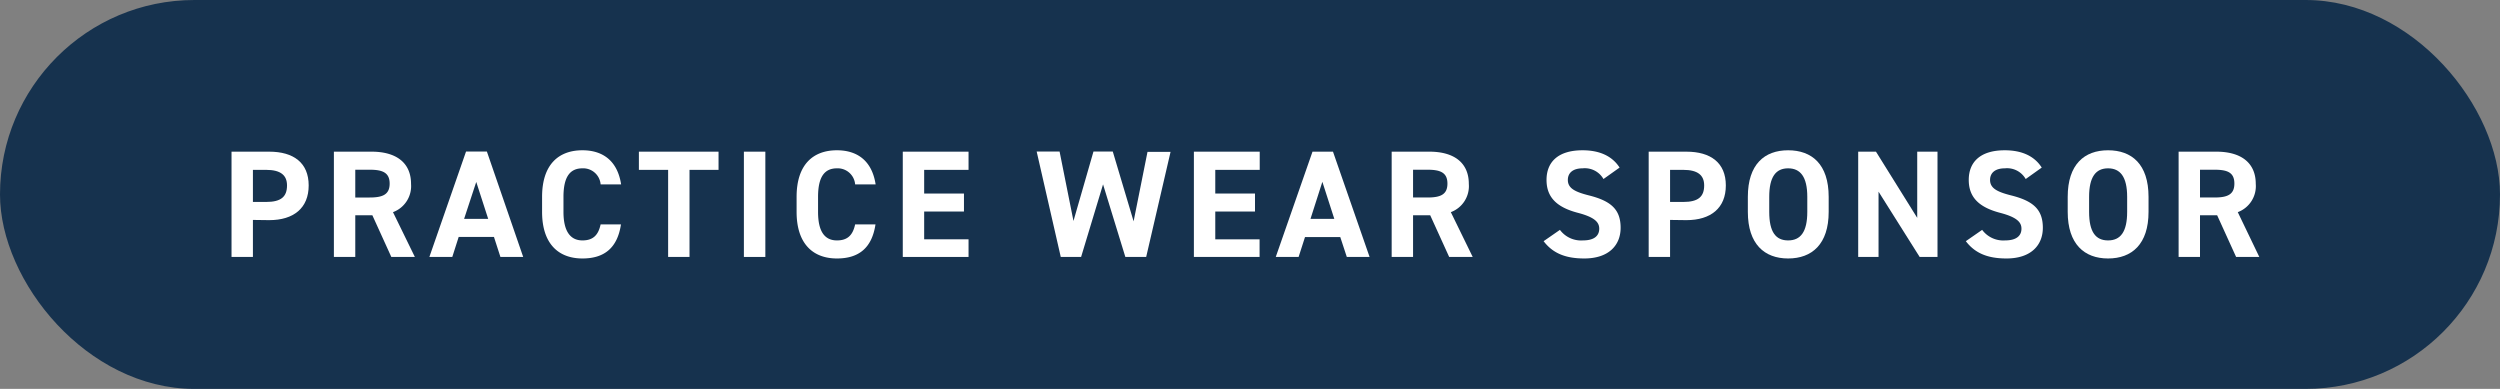 <svg xmlns="http://www.w3.org/2000/svg" viewBox="0 0 360 56"><rect x="0" y="0" width="360" height="56" fill="#808080" stroke="none"/><defs><style>.cls-1{fill:#16324e;}.cls-2{fill:#fff;}</style></defs><g id="レイヤー_2" data-name="レイヤー 2"><g id="outline"><rect class="cls-1" width="360" height="56" rx="28"/><path class="cls-2" d="M36.42,31.67V37H33.34V21.84h5.43c3.5,0,5.68,1.6,5.68,4.86s-2.16,5-5.68,5Zm1.91-2.59c2.14,0,3-.75,3-2.38,0-1.45-.9-2.24-3-2.24H36.42v4.62Z"/><path class="cls-2" d="M56.35,37l-2.73-6H51.16v6H48.08V21.84h5.43c3.5,0,5.68,1.56,5.68,4.64a4,4,0,0,1-2.6,4.07L59.74,37Zm-3.12-8.56c1.82,0,2.88-.39,2.88-2s-1.06-2-2.88-2H51.16v4Z"/><path class="cls-2" d="M61.83,37l5.28-15.18h3L75.34,37H72.06l-.93-2.88H66.05L65.13,37Zm5-5.48H70.3L68.58,26.2Z"/><path class="cls-2" d="M86.49,26.55a2.52,2.52,0,0,0-2.62-2.31c-1.78,0-2.73,1.21-2.73,4.11v2.16c0,2.81,1,4.11,2.73,4.11,1.54,0,2.29-.77,2.62-2.31h2.93c-.51,3.41-2.42,4.91-5.55,4.91-3.41,0-5.81-2.07-5.81-6.71V28.35c0-4.68,2.4-6.71,5.81-6.71,3,0,5.06,1.58,5.57,4.91Z"/><path class="cls-2" d="M103.47,21.84v2.62H99.29V37H96.21V24.46H92V21.84Z"/><path class="cls-2" d="M110.21,37h-3.09V21.84h3.09Z"/><path class="cls-2" d="M123.14,26.55a2.52,2.52,0,0,0-2.62-2.31c-1.78,0-2.72,1.21-2.72,4.11v2.16c0,2.81.94,4.11,2.72,4.11,1.54,0,2.29-.77,2.62-2.31h2.93c-.51,3.41-2.42,4.91-5.55,4.91-3.41,0-5.81-2.07-5.81-6.71V28.35c0-4.68,2.4-6.71,5.81-6.71,3,0,5.06,1.58,5.57,4.91Z"/><path class="cls-2" d="M139.47,21.84v2.62h-6.39v3.41h5.73v2.59h-5.73v4h6.39V37H130V21.84Z"/><path class="cls-2" d="M155.68,37h-2.93l-3.47-15.18h3.3l2,10,2.88-10h2.78l3,10.05,2-10h3.32L165.05,37h-3l-3.21-10.45Z"/><path class="cls-2" d="M181.4,21.84v2.62H175v3.41h5.72v2.59H175v4h6.38V37h-9.46V21.84Z"/><path class="cls-2" d="M183.71,37,189,21.84h2.95L197.22,37h-3.28L193,34.14h-5.08L187,37Zm5-5.48h3.43l-1.72-5.34Z"/><path class="cls-2" d="M208.68,37l-2.73-6h-2.47v6H200.4V21.84h5.44c3.5,0,5.67,1.56,5.67,4.64a4,4,0,0,1-2.59,4.07L212.07,37Zm-3.13-8.56c1.83,0,2.88-.39,2.88-2s-1.05-2-2.88-2h-2.07v4Z"/><path class="cls-2" d="M230.9,25.78a3.09,3.09,0,0,0-3-1.54c-1.38,0-2.13.64-2.13,1.67,0,1.19,1,1.71,3,2.22,3.17.79,4.6,2,4.6,4.67,0,2.48-1.67,4.42-5.24,4.42-2.66,0-4.51-.73-5.85-2.49l2.35-1.63a3.79,3.79,0,0,0,3.31,1.52c1.76,0,2.35-.77,2.35-1.69s-.64-1.65-3.1-2.29c-3-.79-4.49-2.22-4.49-4.73s1.58-4.27,5.19-4.27c2.42,0,4.25.81,5.33,2.49Z"/><path class="cls-2" d="M240.49,31.67V37h-3.08V21.84h5.43c3.5,0,5.68,1.6,5.68,4.86s-2.16,5-5.68,5Zm1.91-2.59c2.14,0,3-.75,3-2.38,0-1.45-.9-2.24-3-2.24h-1.91v4.62Z"/><path class="cls-2" d="M257.49,37.22c-3.41,0-5.8-2.07-5.8-6.71V28.35c0-4.68,2.39-6.71,5.8-6.71s5.84,2,5.84,6.71v2.16C263.33,35.15,260.93,37.22,257.49,37.22Zm-2.72-6.71c0,2.9.94,4.11,2.72,4.11s2.76-1.21,2.76-4.11V28.35c0-2.9-1-4.11-2.76-4.11s-2.72,1.21-2.72,4.11Z"/><path class="cls-2" d="M279,21.84V37h-2.57l-5.92-9.4V37h-2.93V21.84h2.56l5.94,9.53V21.84Z"/><path class="cls-2" d="M291.7,25.78a3.08,3.08,0,0,0-3-1.54c-1.38,0-2.13.64-2.13,1.67,0,1.19,1,1.71,3,2.22,3.17.79,4.6,2,4.6,4.67,0,2.48-1.67,4.42-5.24,4.42-2.66,0-4.51-.73-5.85-2.49l2.35-1.63a3.78,3.78,0,0,0,3.3,1.52c1.76,0,2.36-.77,2.36-1.69s-.64-1.65-3.1-2.29c-3-.79-4.49-2.22-4.49-4.73s1.58-4.27,5.19-4.27c2.42,0,4.25.81,5.32,2.49Z"/><path class="cls-2" d="M303.56,37.22c-3.41,0-5.81-2.07-5.81-6.71V28.35c0-4.68,2.4-6.71,5.81-6.71s5.83,2,5.83,6.71v2.16C309.39,35.15,307,37.22,303.56,37.22Zm-2.73-6.71c0,2.9.95,4.11,2.73,4.11s2.75-1.21,2.75-4.11V28.35c0-2.9-1-4.11-2.75-4.11s-2.73,1.21-2.73,4.11Z"/><path class="cls-2" d="M322,37l-2.73-6h-2.47v6h-3.08V21.84h5.44c3.5,0,5.67,1.56,5.67,4.64a4,4,0,0,1-2.59,4.07L325.34,37Zm-3.13-8.56c1.83,0,2.88-.39,2.88-2s-1-2-2.88-2h-2.07v4Z"/></g></g></svg>